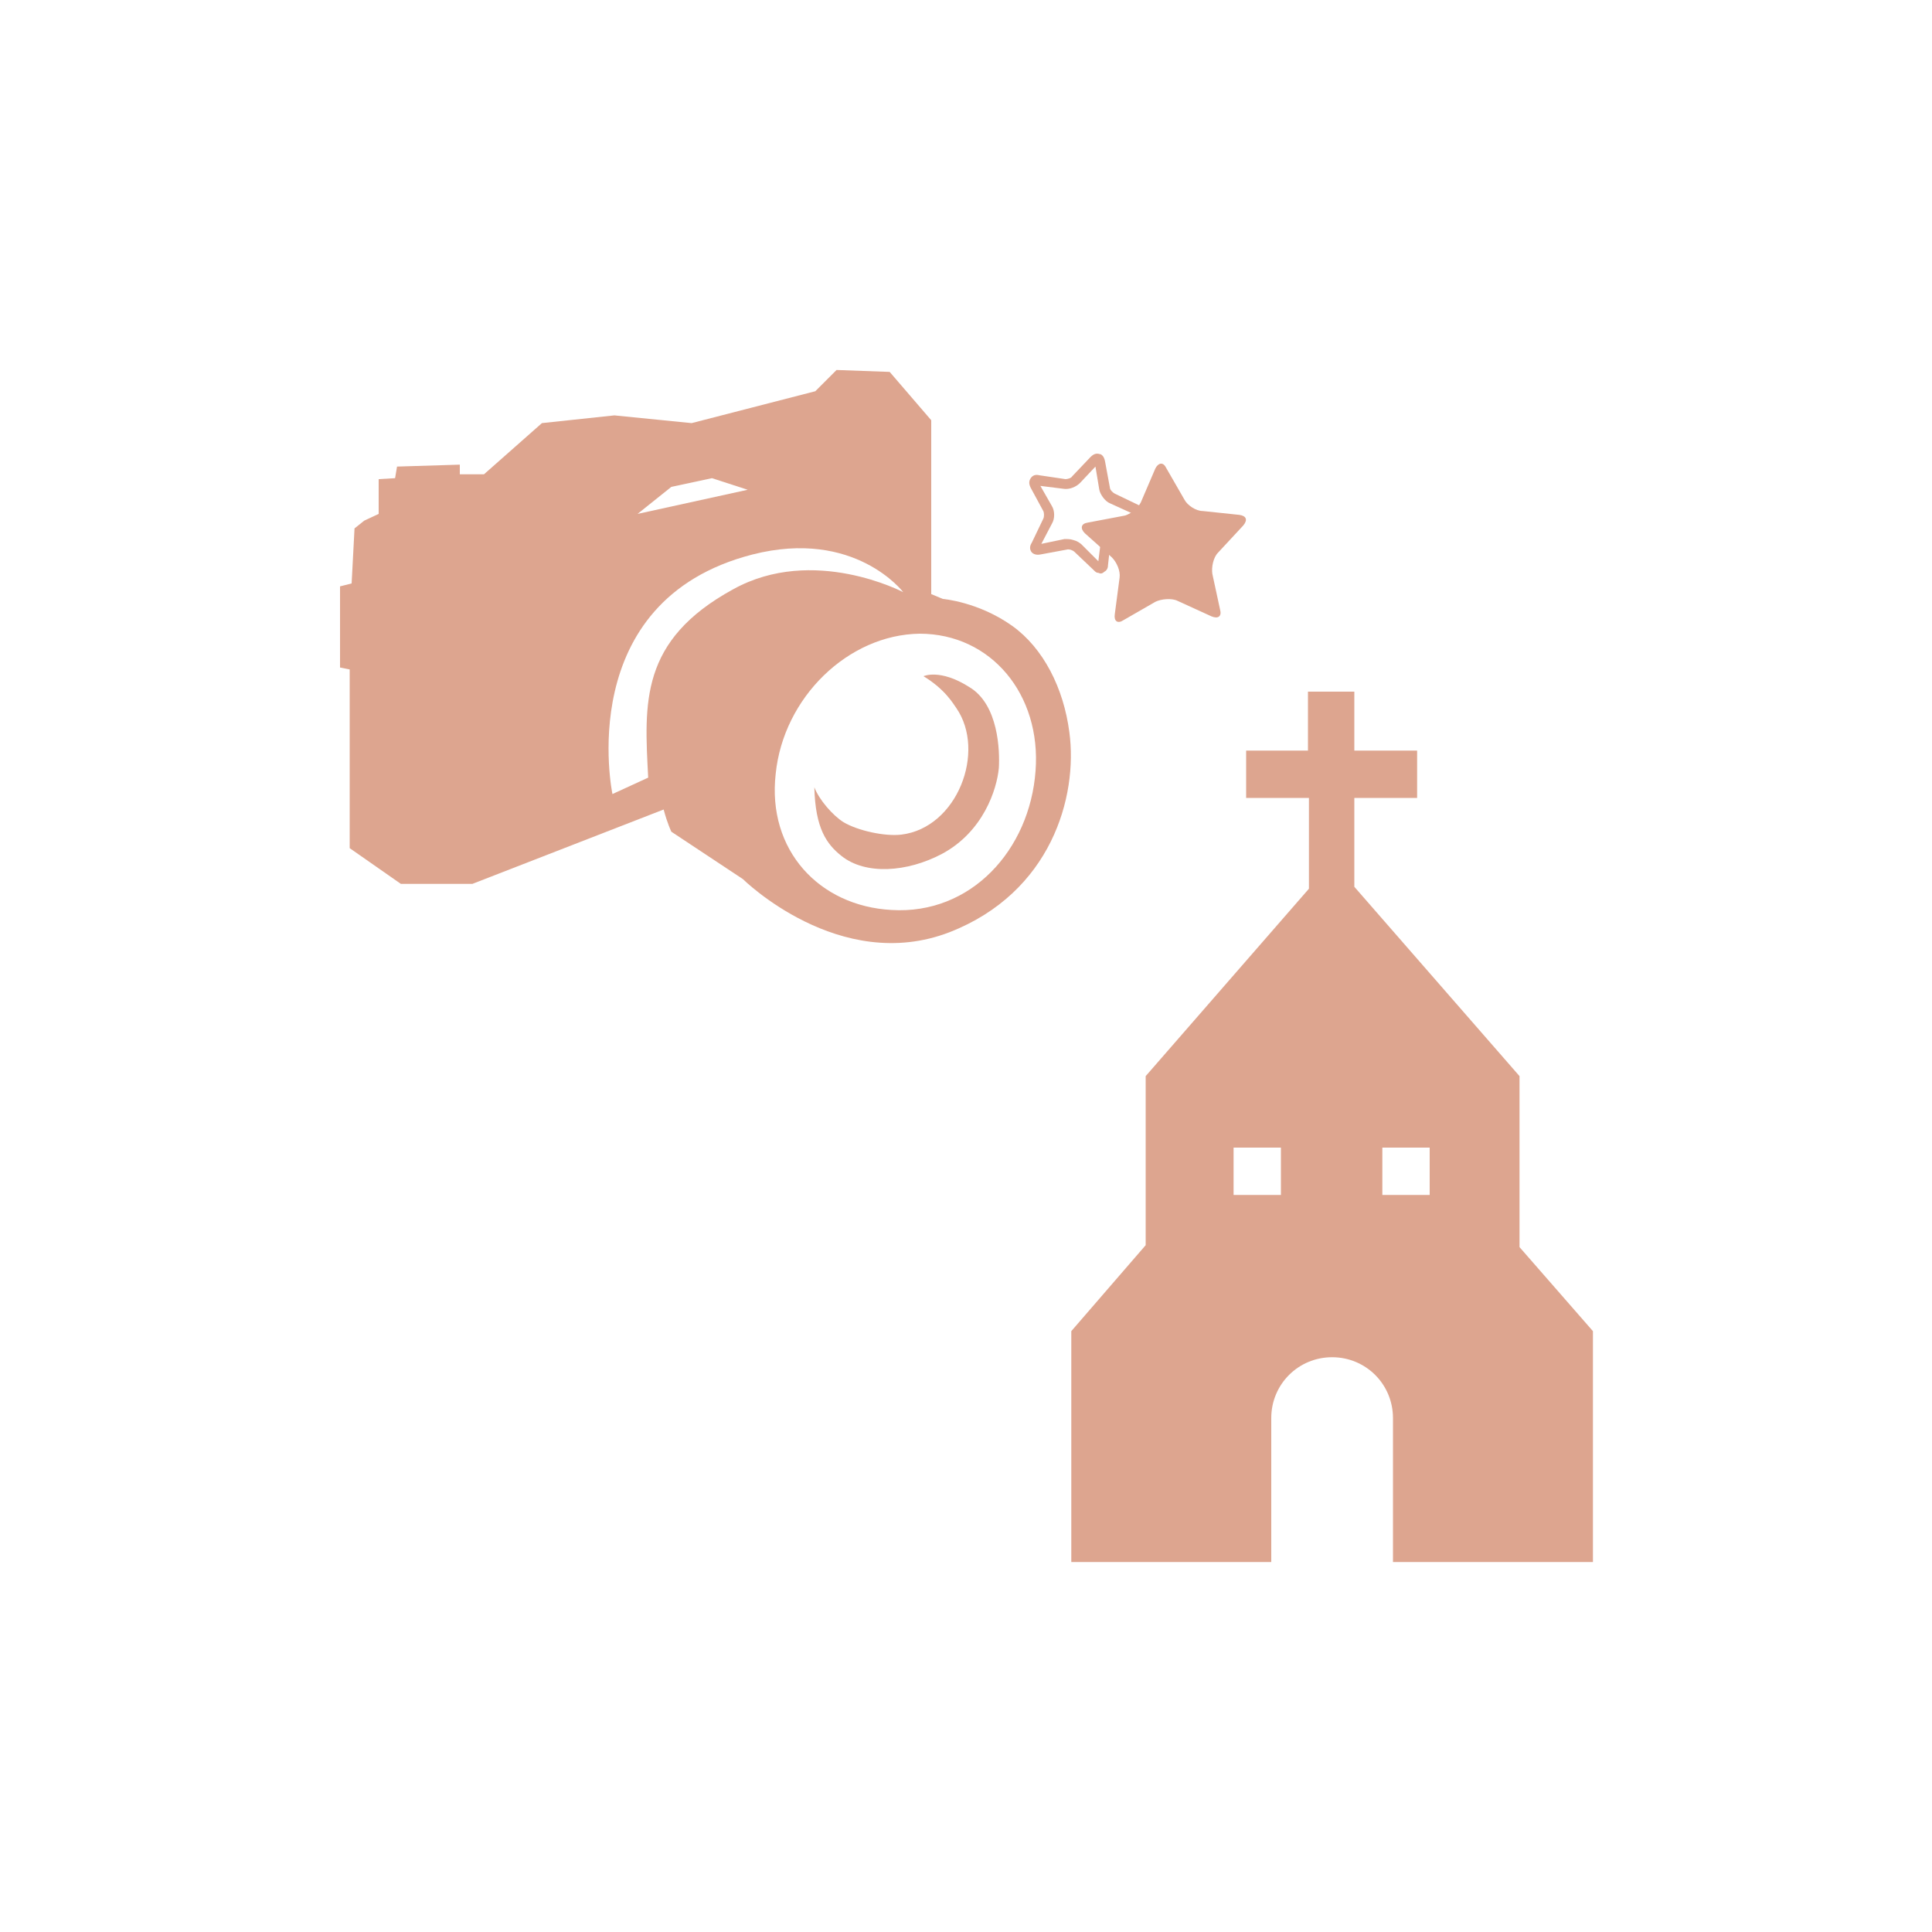 <?xml version="1.0" encoding="utf-8"?>
<!-- Generator: Adobe Illustrator 24.0.1, SVG Export Plug-In . SVG Version: 6.00 Build 0)  -->
<svg version="1.1" id="レイヤー_1" xmlns="http://www.w3.org/2000/svg" xmlns:xlink="http://www.w3.org/1999/xlink" x="0px"
	 y="0px" width="200px" height="200px" viewBox="0 0 200 200" style="enable-background:new 0 0 200 200;" xml:space="preserve">
<style type="text/css">
	.st0{fill:#DDA58F;}
</style>
<g>
	<g>
		<path class="st0" d="M95.6,70c2.3,1.4,3.1,2.9,3.4,3.3c3.1,4.5,0.1,12.4-5.7,13.1c-1.7,0.2-4.5-0.4-6-1.3c-1.1-0.7-2.5-2.3-3-3.6
			c0.1,4.3,1.3,5.9,2.8,7.1c2.5,2,6.8,1.7,10.4-0.2c4.3-2.3,5.7-6.7,5.9-8.9c0.1-1.7,0-6.6-3.1-8.4C97.3,69.2,95.6,70,95.6,70z"/>
		<path class="st0" d="M107.2,79.8c-0.6,8.2-6.7,14.9-14.9,14.4c-7.5-0.4-12.9-6.2-12-14.1c0.8-7.9,7.5-14.4,14.9-14.5
			C102.6,65.6,107.8,71.9,107.2,79.8z M66,53.2l3.5-2.8l4.2-0.9l3.7,1.2L66,53.2z M110.7,75.8c-0.6-4.6-2.7-8.7-5.9-11
			c-3.5-2.5-7.2-2.8-7.2-2.8l-1.2-0.5v-18l-4.3-5l-5.5-0.2l-2.2,2.2l-12.8,3.3l-8-0.8l-7.5,0.8l-6,5.3h-2.5v-1l-6.5,0.2l-0.2,1.2
			l-1.7,0.1v3.6l-1.5,0.7l-1,0.8l-0.3,5.7l-1.2,0.3v8.4l1,0.2v18.5l5.3,3.7h7.4l19.8-7.7c0.4,1.5,0.8,2.3,0.8,2.3l7.4,4.9
			c0,0,10,9.9,21.4,5.5C108.8,92.4,111.6,82.5,110.7,75.8z M67.1,80.5l-3.7,1.7c0,0-4.2-20,14.5-24.8c10.6-2.7,15.6,3.9,15.6,3.9
			s-9.3-4.9-17.6-0.3C66.2,66.3,66.7,72.8,67.1,80.5z"/>
	</g>
	<g>
		<g>
			<path class="st0" d="M119.6,48.5c0.3-0.6,0.8-0.7,1.1-0.1l1.9,3.3c0.3,0.6,1.2,1.2,1.9,1.2l3.8,0.4c0.7,0.1,0.9,0.5,0.4,1.1
				l-2.6,2.8c-0.5,0.5-0.7,1.5-0.6,2.2l0.8,3.7c0.2,0.7-0.2,1-0.9,0.7l-3.5-1.6c-0.6-0.3-1.7-0.2-2.3,0.1l-3.3,1.9
				c-0.6,0.4-1,0.1-0.9-0.6l0.5-3.8c0.1-0.7-0.3-1.6-0.8-2.1l-2.8-2.5c-0.5-0.5-0.4-1,0.3-1.1l3.7-0.7c0.7-0.1,1.5-0.8,1.8-1.4
				L119.6,48.5z"/>
		</g>
		<path class="st0" d="M113.7,59.3c-0.2,0-0.3-0.1-0.5-0.3l-2-1.9c-0.1-0.1-0.5-0.3-0.8-0.2l-2.7,0.5c-0.5,0.1-0.9-0.1-1-0.4
			c-0.1-0.2-0.1-0.5,0.1-0.8l1.2-2.5c0.1-0.2,0.1-0.6,0-0.8l-1.3-2.4c-0.2-0.4-0.2-0.7,0-1s0.5-0.4,0.9-0.3l2.7,0.4
			c0.2,0,0.6-0.1,0.7-0.3l1.9-2c0.3-0.3,0.6-0.4,0.9-0.3c0.2,0,0.5,0.2,0.6,0.8l0.5,2.7c0,0.2,0.3,0.5,0.5,0.6l2.5,1.2
			c0.4,0.2,0.6,0.5,0.6,0.8s-0.2,0.6-0.6,0.8l-2.4,1.3c-0.2,0.1-0.4,0.4-0.5,0.6l-0.3,2.7c0,0.4-0.2,0.6-0.4,0.7
			C114.1,59.4,113.9,59.4,113.7,59.3z M111.1,55.9c0.4,0.1,0.7,0.3,0.9,0.5l1.7,1.7l0.3-2.4c0.1-0.6,0.5-1.2,1-1.5l2.1-1.1l-2.2-1
			c-0.5-0.2-1-0.9-1.1-1.4l-0.4-2.4l-1.6,1.7c-0.4,0.4-1.1,0.7-1.7,0.6l-2.4-0.3l1.2,2.1c0.3,0.5,0.3,1.3,0,1.8l-1.1,2.1l2.4-0.5
			C110.5,55.8,110.8,55.8,111.1,55.9z"/>
	</g>
	<path class="st0" d="M157.3,129.1v-17.7l-17.1-19.6v-9.2h6.5v-4.9h-6.5v-6.1h-4.8v6.1H129v4.9h6.5V92l-16.9,19.4v17.5l-7.7,8.9
		v23.9h20.7v-14.9c0-3.5,2.8-6.3,6.3-6.3s6.3,2.8,6.3,6.3v14.9h20.7v-23.9L157.3,129.1z M132.6,123.7h-4.9v-4.9h4.9V123.7z
		 M148,123.7h-4.9v-4.9h4.9V123.7z"/>
</g>
</svg>
